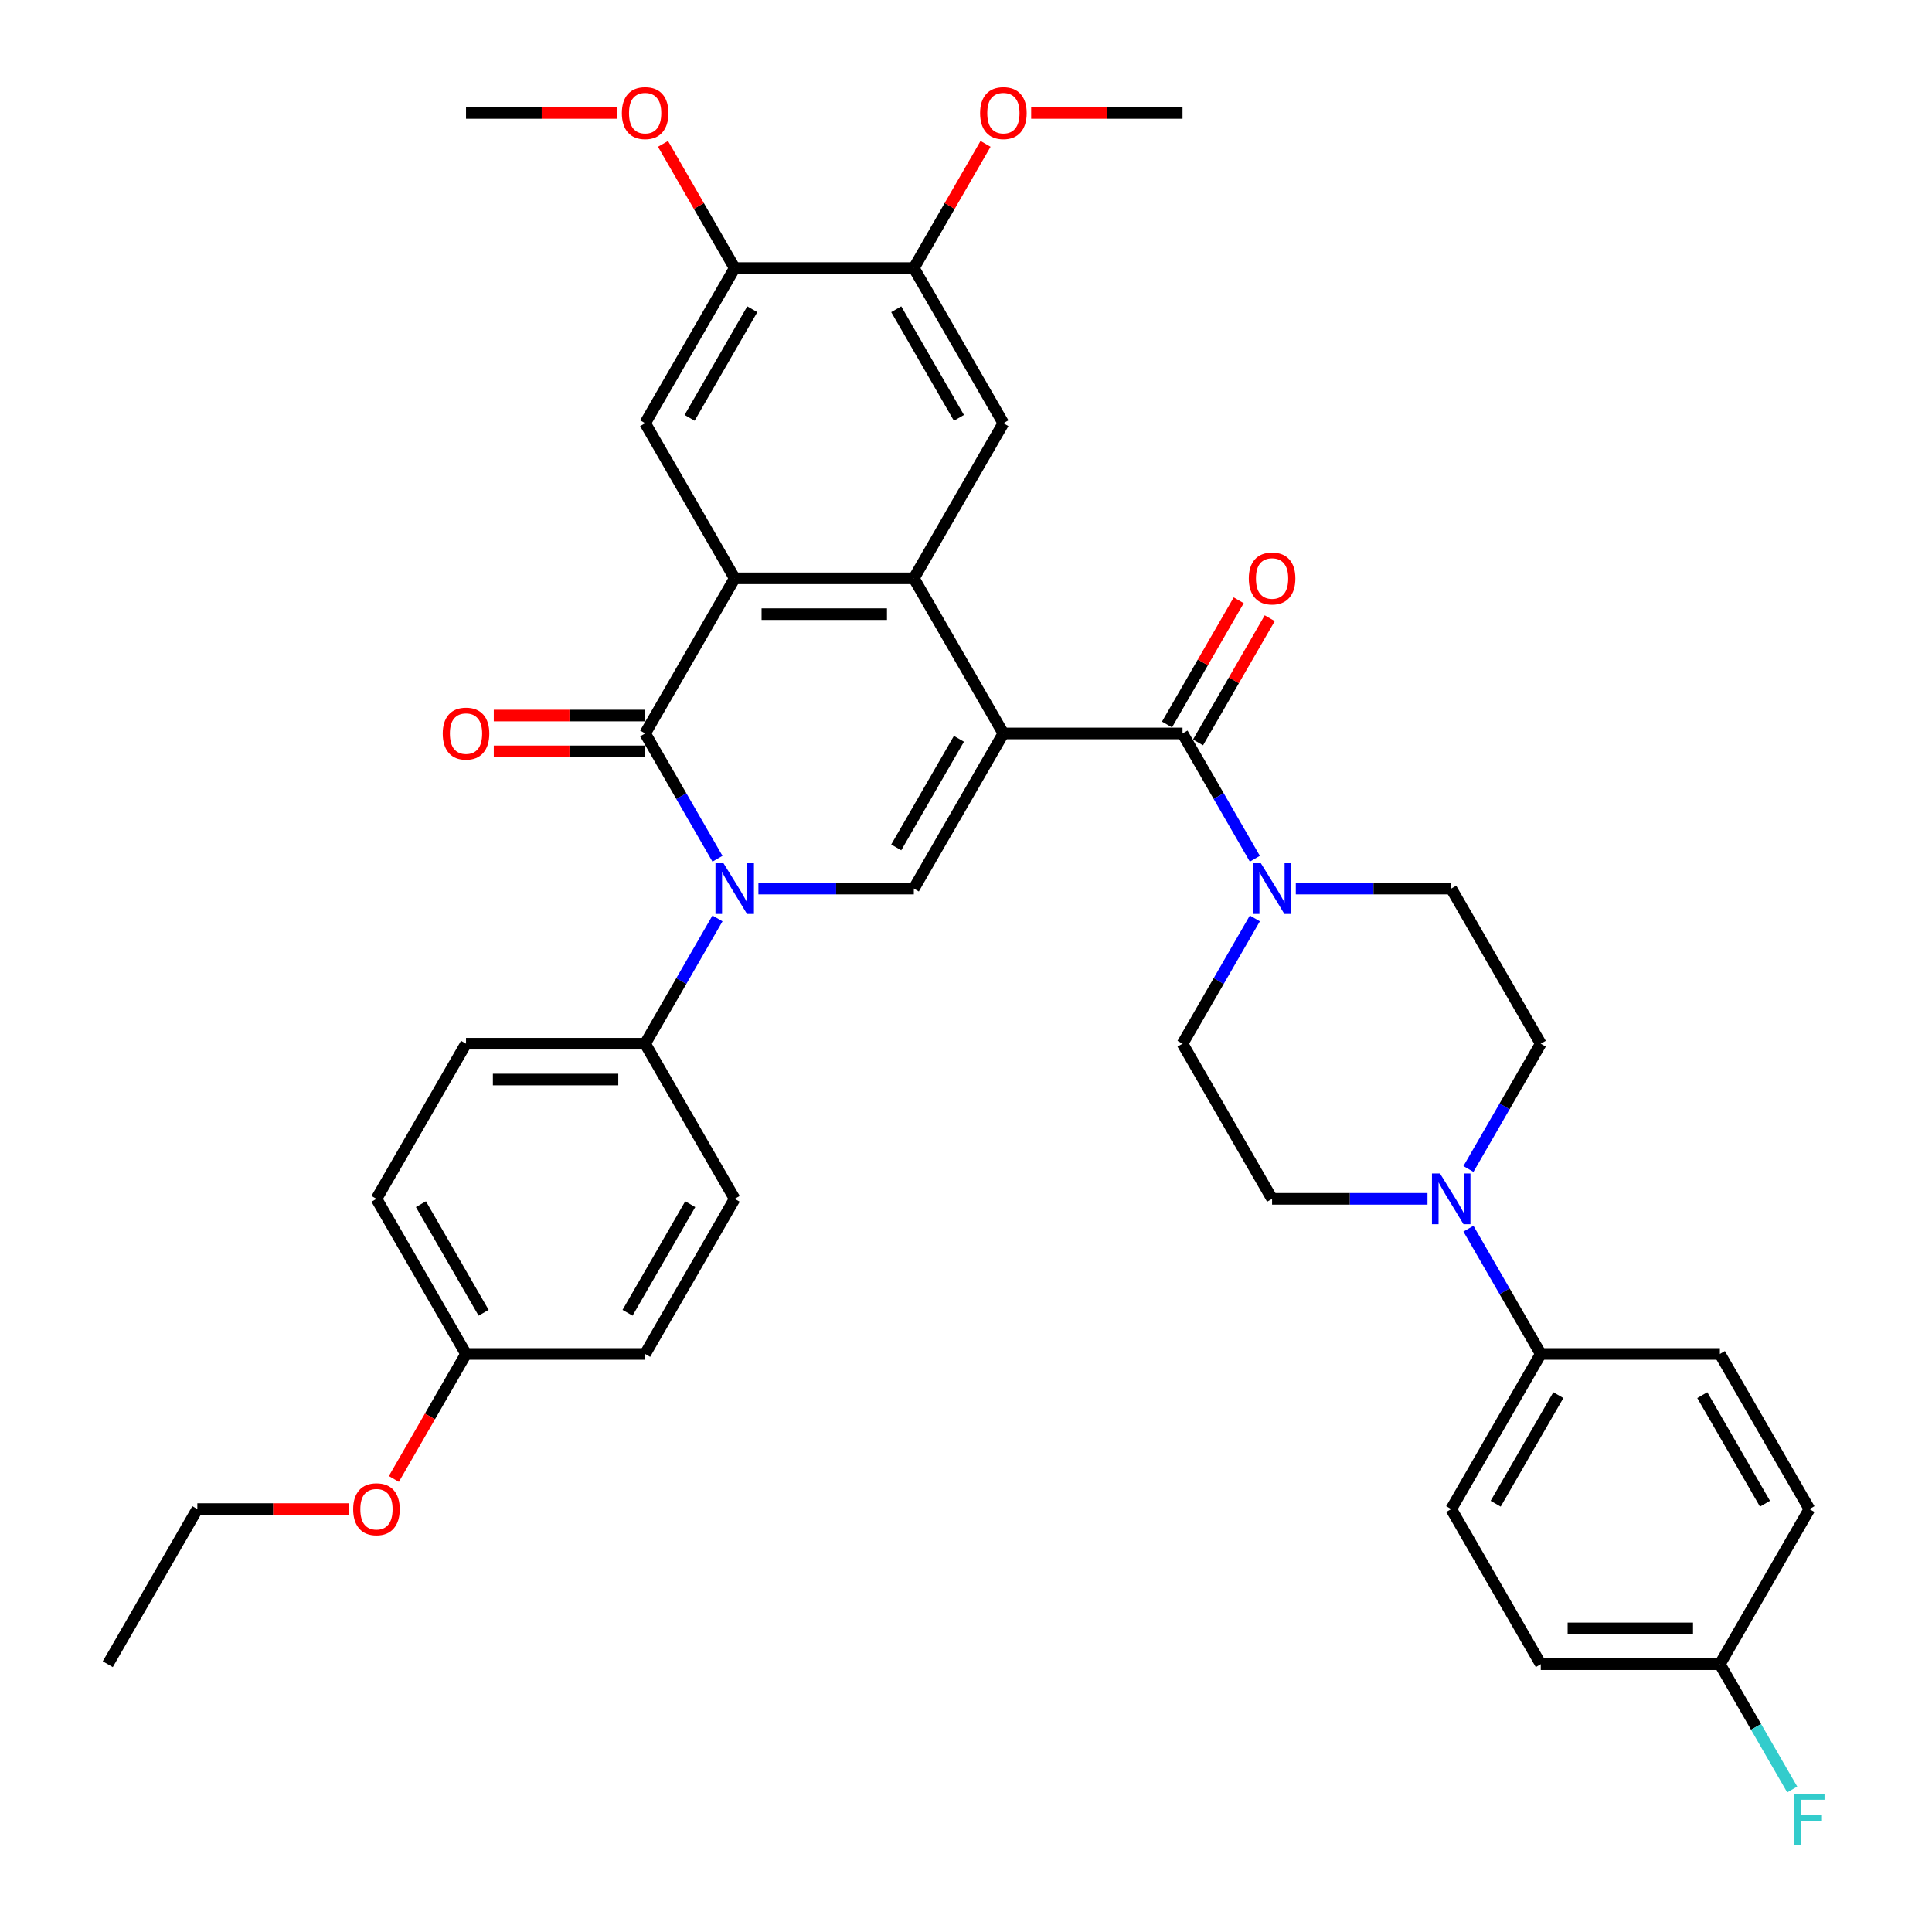 <?xml version='1.0' encoding='iso-8859-1'?>
<svg version='1.1' baseProfile='full'
              xmlns='http://www.w3.org/2000/svg'
                      xmlns:rdkit='http://www.rdkit.org/xml'
                      xmlns:xlink='http://www.w3.org/1999/xlink'
                  xml:space='preserve'
width='1000px' height='1000px' viewBox='0 0 1000 1000'>
<!-- END OF HEADER -->
<rect style='opacity:1.0;fill:#FFFFFF;stroke:none' width='1000' height='1000' x='0' y='0'> </rect>
<path class='bond-1' d='M 519.354,379.634 L 472.997,299.341' style='fill:none;fill-rule:evenodd;stroke:#000000;stroke-width:6px;stroke-linecap:butt;stroke-linejoin:miter;stroke-opacity:1' />
<path class='bond-4' d='M 519.354,379.634 L 472.997,459.926' style='fill:none;fill-rule:evenodd;stroke:#000000;stroke-width:6px;stroke-linecap:butt;stroke-linejoin:miter;stroke-opacity:1' />
<path class='bond-4' d='M 496.342,382.406 L 463.892,438.611' style='fill:none;fill-rule:evenodd;stroke:#000000;stroke-width:6px;stroke-linecap:butt;stroke-linejoin:miter;stroke-opacity:1' />
<path class='bond-5' d='M 519.354,379.634 L 612.068,379.634' style='fill:none;fill-rule:evenodd;stroke:#000000;stroke-width:6px;stroke-linecap:butt;stroke-linejoin:miter;stroke-opacity:1' />
<path class='bond-0' d='M 392.558,459.926 L 432.778,459.926' style='fill:none;fill-rule:evenodd;stroke:#0000FF;stroke-width:6px;stroke-linecap:butt;stroke-linejoin:miter;stroke-opacity:1' />
<path class='bond-0' d='M 432.778,459.926 L 472.997,459.926' style='fill:none;fill-rule:evenodd;stroke:#000000;stroke-width:6px;stroke-linecap:butt;stroke-linejoin:miter;stroke-opacity:1' />
<path class='bond-2' d='M 371.365,444.48 L 352.646,412.057' style='fill:none;fill-rule:evenodd;stroke:#0000FF;stroke-width:6px;stroke-linecap:butt;stroke-linejoin:miter;stroke-opacity:1' />
<path class='bond-2' d='M 352.646,412.057 L 333.926,379.634' style='fill:none;fill-rule:evenodd;stroke:#000000;stroke-width:6px;stroke-linecap:butt;stroke-linejoin:miter;stroke-opacity:1' />
<path class='bond-10' d='M 371.365,475.372 L 352.646,507.796' style='fill:none;fill-rule:evenodd;stroke:#0000FF;stroke-width:6px;stroke-linecap:butt;stroke-linejoin:miter;stroke-opacity:1' />
<path class='bond-10' d='M 352.646,507.796 L 333.926,540.219' style='fill:none;fill-rule:evenodd;stroke:#000000;stroke-width:6px;stroke-linecap:butt;stroke-linejoin:miter;stroke-opacity:1' />
<path class='bond-3' d='M 472.997,299.341 L 380.283,299.341' style='fill:none;fill-rule:evenodd;stroke:#000000;stroke-width:6px;stroke-linecap:butt;stroke-linejoin:miter;stroke-opacity:1' />
<path class='bond-3' d='M 459.09,317.884 L 394.19,317.884' style='fill:none;fill-rule:evenodd;stroke:#000000;stroke-width:6px;stroke-linecap:butt;stroke-linejoin:miter;stroke-opacity:1' />
<path class='bond-7' d='M 472.997,299.341 L 519.354,219.048' style='fill:none;fill-rule:evenodd;stroke:#000000;stroke-width:6px;stroke-linecap:butt;stroke-linejoin:miter;stroke-opacity:1' />
<path class='bond-14' d='M 333.926,370.362 L 294.754,370.362' style='fill:none;fill-rule:evenodd;stroke:#000000;stroke-width:6px;stroke-linecap:butt;stroke-linejoin:miter;stroke-opacity:1' />
<path class='bond-14' d='M 294.754,370.362 L 255.583,370.362' style='fill:none;fill-rule:evenodd;stroke:#FF0000;stroke-width:6px;stroke-linecap:butt;stroke-linejoin:miter;stroke-opacity:1' />
<path class='bond-14' d='M 333.926,388.905 L 294.754,388.905' style='fill:none;fill-rule:evenodd;stroke:#000000;stroke-width:6px;stroke-linecap:butt;stroke-linejoin:miter;stroke-opacity:1' />
<path class='bond-14' d='M 294.754,388.905 L 255.583,388.905' style='fill:none;fill-rule:evenodd;stroke:#FF0000;stroke-width:6px;stroke-linecap:butt;stroke-linejoin:miter;stroke-opacity:1' />
<path class='bond-38' d='M 333.926,379.634 L 380.283,299.341' style='fill:none;fill-rule:evenodd;stroke:#000000;stroke-width:6px;stroke-linecap:butt;stroke-linejoin:miter;stroke-opacity:1' />
<path class='bond-8' d='M 380.283,299.341 L 333.926,219.048' style='fill:none;fill-rule:evenodd;stroke:#000000;stroke-width:6px;stroke-linecap:butt;stroke-linejoin:miter;stroke-opacity:1' />
<path class='bond-6' d='M 612.068,379.634 L 630.788,412.057' style='fill:none;fill-rule:evenodd;stroke:#000000;stroke-width:6px;stroke-linecap:butt;stroke-linejoin:miter;stroke-opacity:1' />
<path class='bond-6' d='M 630.788,412.057 L 649.508,444.48' style='fill:none;fill-rule:evenodd;stroke:#0000FF;stroke-width:6px;stroke-linecap:butt;stroke-linejoin:miter;stroke-opacity:1' />
<path class='bond-15' d='M 620.098,384.269 L 638.657,352.124' style='fill:none;fill-rule:evenodd;stroke:#000000;stroke-width:6px;stroke-linecap:butt;stroke-linejoin:miter;stroke-opacity:1' />
<path class='bond-15' d='M 638.657,352.124 L 657.216,319.979' style='fill:none;fill-rule:evenodd;stroke:#FF0000;stroke-width:6px;stroke-linecap:butt;stroke-linejoin:miter;stroke-opacity:1' />
<path class='bond-15' d='M 604.039,374.998 L 622.598,342.853' style='fill:none;fill-rule:evenodd;stroke:#000000;stroke-width:6px;stroke-linecap:butt;stroke-linejoin:miter;stroke-opacity:1' />
<path class='bond-15' d='M 622.598,342.853 L 641.157,310.708' style='fill:none;fill-rule:evenodd;stroke:#FF0000;stroke-width:6px;stroke-linecap:butt;stroke-linejoin:miter;stroke-opacity:1' />
<path class='bond-16' d='M 649.508,475.372 L 630.788,507.796' style='fill:none;fill-rule:evenodd;stroke:#0000FF;stroke-width:6px;stroke-linecap:butt;stroke-linejoin:miter;stroke-opacity:1' />
<path class='bond-16' d='M 630.788,507.796 L 612.068,540.219' style='fill:none;fill-rule:evenodd;stroke:#000000;stroke-width:6px;stroke-linecap:butt;stroke-linejoin:miter;stroke-opacity:1' />
<path class='bond-17' d='M 670.701,459.926 L 710.92,459.926' style='fill:none;fill-rule:evenodd;stroke:#0000FF;stroke-width:6px;stroke-linecap:butt;stroke-linejoin:miter;stroke-opacity:1' />
<path class='bond-17' d='M 710.92,459.926 L 751.14,459.926' style='fill:none;fill-rule:evenodd;stroke:#000000;stroke-width:6px;stroke-linecap:butt;stroke-linejoin:miter;stroke-opacity:1' />
<path class='bond-12' d='M 519.354,219.048 L 472.997,138.755' style='fill:none;fill-rule:evenodd;stroke:#000000;stroke-width:6px;stroke-linecap:butt;stroke-linejoin:miter;stroke-opacity:1' />
<path class='bond-12' d='M 496.342,216.275 L 463.892,160.071' style='fill:none;fill-rule:evenodd;stroke:#000000;stroke-width:6px;stroke-linecap:butt;stroke-linejoin:miter;stroke-opacity:1' />
<path class='bond-40' d='M 333.926,219.048 L 380.283,138.755' style='fill:none;fill-rule:evenodd;stroke:#000000;stroke-width:6px;stroke-linecap:butt;stroke-linejoin:miter;stroke-opacity:1' />
<path class='bond-40' d='M 356.938,216.275 L 389.388,160.071' style='fill:none;fill-rule:evenodd;stroke:#000000;stroke-width:6px;stroke-linecap:butt;stroke-linejoin:miter;stroke-opacity:1' />
<path class='bond-9' d='M 760.057,605.066 L 778.777,572.642' style='fill:none;fill-rule:evenodd;stroke:#0000FF;stroke-width:6px;stroke-linecap:butt;stroke-linejoin:miter;stroke-opacity:1' />
<path class='bond-9' d='M 778.777,572.642 L 797.497,540.219' style='fill:none;fill-rule:evenodd;stroke:#000000;stroke-width:6px;stroke-linecap:butt;stroke-linejoin:miter;stroke-opacity:1' />
<path class='bond-13' d='M 760.057,635.958 L 778.777,668.381' style='fill:none;fill-rule:evenodd;stroke:#0000FF;stroke-width:6px;stroke-linecap:butt;stroke-linejoin:miter;stroke-opacity:1' />
<path class='bond-13' d='M 778.777,668.381 L 797.497,700.805' style='fill:none;fill-rule:evenodd;stroke:#000000;stroke-width:6px;stroke-linecap:butt;stroke-linejoin:miter;stroke-opacity:1' />
<path class='bond-39' d='M 738.864,620.512 L 698.645,620.512' style='fill:none;fill-rule:evenodd;stroke:#0000FF;stroke-width:6px;stroke-linecap:butt;stroke-linejoin:miter;stroke-opacity:1' />
<path class='bond-39' d='M 698.645,620.512 L 658.425,620.512' style='fill:none;fill-rule:evenodd;stroke:#000000;stroke-width:6px;stroke-linecap:butt;stroke-linejoin:miter;stroke-opacity:1' />
<path class='bond-20' d='M 333.926,540.219 L 241.212,540.219' style='fill:none;fill-rule:evenodd;stroke:#000000;stroke-width:6px;stroke-linecap:butt;stroke-linejoin:miter;stroke-opacity:1' />
<path class='bond-20' d='M 320.019,558.762 L 255.119,558.762' style='fill:none;fill-rule:evenodd;stroke:#000000;stroke-width:6px;stroke-linecap:butt;stroke-linejoin:miter;stroke-opacity:1' />
<path class='bond-21' d='M 333.926,540.219 L 380.283,620.512' style='fill:none;fill-rule:evenodd;stroke:#000000;stroke-width:6px;stroke-linecap:butt;stroke-linejoin:miter;stroke-opacity:1' />
<path class='bond-11' d='M 380.283,138.755 L 472.997,138.755' style='fill:none;fill-rule:evenodd;stroke:#000000;stroke-width:6px;stroke-linecap:butt;stroke-linejoin:miter;stroke-opacity:1' />
<path class='bond-27' d='M 380.283,138.755 L 361.724,106.61' style='fill:none;fill-rule:evenodd;stroke:#000000;stroke-width:6px;stroke-linecap:butt;stroke-linejoin:miter;stroke-opacity:1' />
<path class='bond-27' d='M 361.724,106.61 L 343.165,74.465' style='fill:none;fill-rule:evenodd;stroke:#FF0000;stroke-width:6px;stroke-linecap:butt;stroke-linejoin:miter;stroke-opacity:1' />
<path class='bond-26' d='M 472.997,138.755 L 491.556,106.61' style='fill:none;fill-rule:evenodd;stroke:#000000;stroke-width:6px;stroke-linecap:butt;stroke-linejoin:miter;stroke-opacity:1' />
<path class='bond-26' d='M 491.556,106.61 L 510.115,74.465' style='fill:none;fill-rule:evenodd;stroke:#FF0000;stroke-width:6px;stroke-linecap:butt;stroke-linejoin:miter;stroke-opacity:1' />
<path class='bond-22' d='M 797.497,700.805 L 751.14,781.097' style='fill:none;fill-rule:evenodd;stroke:#000000;stroke-width:6px;stroke-linecap:butt;stroke-linejoin:miter;stroke-opacity:1' />
<path class='bond-22' d='M 806.602,722.12 L 774.152,778.325' style='fill:none;fill-rule:evenodd;stroke:#000000;stroke-width:6px;stroke-linecap:butt;stroke-linejoin:miter;stroke-opacity:1' />
<path class='bond-23' d='M 797.497,700.805 L 890.211,700.805' style='fill:none;fill-rule:evenodd;stroke:#000000;stroke-width:6px;stroke-linecap:butt;stroke-linejoin:miter;stroke-opacity:1' />
<path class='bond-18' d='M 612.068,540.219 L 658.425,620.512' style='fill:none;fill-rule:evenodd;stroke:#000000;stroke-width:6px;stroke-linecap:butt;stroke-linejoin:miter;stroke-opacity:1' />
<path class='bond-19' d='M 751.14,459.926 L 797.497,540.219' style='fill:none;fill-rule:evenodd;stroke:#000000;stroke-width:6px;stroke-linecap:butt;stroke-linejoin:miter;stroke-opacity:1' />
<path class='bond-30' d='M 241.212,540.219 L 194.855,620.512' style='fill:none;fill-rule:evenodd;stroke:#000000;stroke-width:6px;stroke-linecap:butt;stroke-linejoin:miter;stroke-opacity:1' />
<path class='bond-31' d='M 380.283,620.512 L 333.926,700.805' style='fill:none;fill-rule:evenodd;stroke:#000000;stroke-width:6px;stroke-linecap:butt;stroke-linejoin:miter;stroke-opacity:1' />
<path class='bond-31' d='M 357.271,623.284 L 324.821,679.489' style='fill:none;fill-rule:evenodd;stroke:#000000;stroke-width:6px;stroke-linecap:butt;stroke-linejoin:miter;stroke-opacity:1' />
<path class='bond-29' d='M 751.14,781.097 L 797.497,861.39' style='fill:none;fill-rule:evenodd;stroke:#000000;stroke-width:6px;stroke-linecap:butt;stroke-linejoin:miter;stroke-opacity:1' />
<path class='bond-28' d='M 890.211,700.805 L 936.568,781.097' style='fill:none;fill-rule:evenodd;stroke:#000000;stroke-width:6px;stroke-linecap:butt;stroke-linejoin:miter;stroke-opacity:1' />
<path class='bond-28' d='M 881.106,722.12 L 913.556,778.325' style='fill:none;fill-rule:evenodd;stroke:#000000;stroke-width:6px;stroke-linecap:butt;stroke-linejoin:miter;stroke-opacity:1' />
<path class='bond-24' d='M 890.211,861.39 L 936.568,781.097' style='fill:none;fill-rule:evenodd;stroke:#000000;stroke-width:6px;stroke-linecap:butt;stroke-linejoin:miter;stroke-opacity:1' />
<path class='bond-32' d='M 890.211,861.39 L 908.93,893.813' style='fill:none;fill-rule:evenodd;stroke:#000000;stroke-width:6px;stroke-linecap:butt;stroke-linejoin:miter;stroke-opacity:1' />
<path class='bond-32' d='M 908.93,893.813 L 927.65,926.237' style='fill:none;fill-rule:evenodd;stroke:#33CCCC;stroke-width:6px;stroke-linecap:butt;stroke-linejoin:miter;stroke-opacity:1' />
<path class='bond-42' d='M 890.211,861.39 L 797.497,861.39' style='fill:none;fill-rule:evenodd;stroke:#000000;stroke-width:6px;stroke-linecap:butt;stroke-linejoin:miter;stroke-opacity:1' />
<path class='bond-42' d='M 876.304,842.847 L 811.404,842.847' style='fill:none;fill-rule:evenodd;stroke:#000000;stroke-width:6px;stroke-linecap:butt;stroke-linejoin:miter;stroke-opacity:1' />
<path class='bond-25' d='M 241.212,700.805 L 333.926,700.805' style='fill:none;fill-rule:evenodd;stroke:#000000;stroke-width:6px;stroke-linecap:butt;stroke-linejoin:miter;stroke-opacity:1' />
<path class='bond-33' d='M 241.212,700.805 L 222.535,733.154' style='fill:none;fill-rule:evenodd;stroke:#000000;stroke-width:6px;stroke-linecap:butt;stroke-linejoin:miter;stroke-opacity:1' />
<path class='bond-33' d='M 222.535,733.154 L 203.858,765.503' style='fill:none;fill-rule:evenodd;stroke:#FF0000;stroke-width:6px;stroke-linecap:butt;stroke-linejoin:miter;stroke-opacity:1' />
<path class='bond-41' d='M 241.212,700.805 L 194.855,620.512' style='fill:none;fill-rule:evenodd;stroke:#000000;stroke-width:6px;stroke-linecap:butt;stroke-linejoin:miter;stroke-opacity:1' />
<path class='bond-41' d='M 250.317,679.489 L 217.867,623.284' style='fill:none;fill-rule:evenodd;stroke:#000000;stroke-width:6px;stroke-linecap:butt;stroke-linejoin:miter;stroke-opacity:1' />
<path class='bond-36' d='M 533.725,58.462 L 572.897,58.462' style='fill:none;fill-rule:evenodd;stroke:#FF0000;stroke-width:6px;stroke-linecap:butt;stroke-linejoin:miter;stroke-opacity:1' />
<path class='bond-36' d='M 572.897,58.462 L 612.068,58.462' style='fill:none;fill-rule:evenodd;stroke:#000000;stroke-width:6px;stroke-linecap:butt;stroke-linejoin:miter;stroke-opacity:1' />
<path class='bond-35' d='M 319.555,58.462 L 280.384,58.462' style='fill:none;fill-rule:evenodd;stroke:#FF0000;stroke-width:6px;stroke-linecap:butt;stroke-linejoin:miter;stroke-opacity:1' />
<path class='bond-35' d='M 280.384,58.462 L 241.212,58.462' style='fill:none;fill-rule:evenodd;stroke:#000000;stroke-width:6px;stroke-linecap:butt;stroke-linejoin:miter;stroke-opacity:1' />
<path class='bond-34' d='M 180.484,781.097 L 141.313,781.097' style='fill:none;fill-rule:evenodd;stroke:#FF0000;stroke-width:6px;stroke-linecap:butt;stroke-linejoin:miter;stroke-opacity:1' />
<path class='bond-34' d='M 141.313,781.097 L 102.141,781.097' style='fill:none;fill-rule:evenodd;stroke:#000000;stroke-width:6px;stroke-linecap:butt;stroke-linejoin:miter;stroke-opacity:1' />
<path class='bond-37' d='M 102.141,781.097 L 55.784,861.39' style='fill:none;fill-rule:evenodd;stroke:#000000;stroke-width:6px;stroke-linecap:butt;stroke-linejoin:miter;stroke-opacity:1' />
<path  class='atom-1' d='M 374.479 446.798
L 383.083 460.705
Q 383.936 462.077, 385.308 464.562
Q 386.68 467.047, 386.755 467.195
L 386.755 446.798
L 390.241 446.798
L 390.241 473.055
L 386.643 473.055
L 377.409 457.849
Q 376.334 456.069, 375.184 454.03
Q 374.071 451.99, 373.738 451.36
L 373.738 473.055
L 370.326 473.055
L 370.326 446.798
L 374.479 446.798
' fill='#0000FF'/>
<path  class='atom-7' d='M 652.622 446.798
L 661.225 460.705
Q 662.078 462.077, 663.451 464.562
Q 664.823 467.047, 664.897 467.195
L 664.897 446.798
L 668.383 446.798
L 668.383 473.055
L 664.786 473.055
L 655.551 457.849
Q 654.476 456.069, 653.326 454.03
Q 652.214 451.99, 651.88 451.36
L 651.88 473.055
L 648.468 473.055
L 648.468 446.798
L 652.622 446.798
' fill='#0000FF'/>
<path  class='atom-10' d='M 745.336 607.383
L 753.939 621.291
Q 754.792 622.663, 756.165 625.148
Q 757.537 627.632, 757.611 627.781
L 757.611 607.383
L 761.097 607.383
L 761.097 633.64
L 757.5 633.64
L 748.265 618.435
Q 747.19 616.655, 746.04 614.615
Q 744.928 612.575, 744.594 611.945
L 744.594 633.64
L 741.182 633.64
L 741.182 607.383
L 745.336 607.383
' fill='#0000FF'/>
<path  class='atom-15' d='M 229.159 379.708
Q 229.159 373.403, 232.274 369.88
Q 235.39 366.357, 241.212 366.357
Q 247.034 366.357, 250.15 369.88
Q 253.265 373.403, 253.265 379.708
Q 253.265 386.086, 250.113 389.721
Q 246.96 393.318, 241.212 393.318
Q 235.427 393.318, 232.274 389.721
Q 229.159 386.124, 229.159 379.708
M 241.212 390.351
Q 245.217 390.351, 247.368 387.681
Q 249.556 384.974, 249.556 379.708
Q 249.556 374.553, 247.368 371.957
Q 245.217 369.324, 241.212 369.324
Q 237.207 369.324, 235.019 371.92
Q 232.868 374.516, 232.868 379.708
Q 232.868 385.011, 235.019 387.681
Q 237.207 390.351, 241.212 390.351
' fill='#FF0000'/>
<path  class='atom-16' d='M 646.373 299.415
Q 646.373 293.11, 649.488 289.587
Q 652.603 286.064, 658.425 286.064
Q 664.248 286.064, 667.363 289.587
Q 670.478 293.11, 670.478 299.415
Q 670.478 305.794, 667.326 309.428
Q 664.174 313.025, 658.425 313.025
Q 652.64 313.025, 649.488 309.428
Q 646.373 305.831, 646.373 299.415
M 658.425 310.059
Q 662.431 310.059, 664.582 307.388
Q 666.77 304.681, 666.77 299.415
Q 666.77 294.26, 664.582 291.664
Q 662.431 289.031, 658.425 289.031
Q 654.42 289.031, 652.232 291.627
Q 650.081 294.223, 650.081 299.415
Q 650.081 304.718, 652.232 307.388
Q 654.42 310.059, 658.425 310.059
' fill='#FF0000'/>
<path  class='atom-27' d='M 507.301 58.537
Q 507.301 52.232, 510.417 48.709
Q 513.532 45.186, 519.354 45.186
Q 525.177 45.186, 528.292 48.709
Q 531.407 52.232, 531.407 58.537
Q 531.407 64.915, 528.255 68.55
Q 525.103 72.147, 519.354 72.147
Q 513.569 72.147, 510.417 68.55
Q 507.301 64.953, 507.301 58.537
M 519.354 69.18
Q 523.36 69.18, 525.51 66.51
Q 527.699 63.803, 527.699 58.537
Q 527.699 53.382, 525.51 50.786
Q 523.36 48.153, 519.354 48.153
Q 515.349 48.153, 513.161 50.749
Q 511.01 53.345, 511.01 58.537
Q 511.01 63.84, 513.161 66.51
Q 515.349 69.18, 519.354 69.18
' fill='#FF0000'/>
<path  class='atom-28' d='M 321.873 58.537
Q 321.873 52.232, 324.988 48.709
Q 328.104 45.186, 333.926 45.186
Q 339.749 45.186, 342.864 48.709
Q 345.979 52.232, 345.979 58.537
Q 345.979 64.915, 342.827 68.55
Q 339.674 72.147, 333.926 72.147
Q 328.141 72.147, 324.988 68.55
Q 321.873 64.953, 321.873 58.537
M 333.926 69.18
Q 337.931 69.18, 340.082 66.51
Q 342.27 63.803, 342.27 58.537
Q 342.27 53.382, 340.082 50.786
Q 337.931 48.153, 333.926 48.153
Q 329.921 48.153, 327.733 50.749
Q 325.582 53.345, 325.582 58.537
Q 325.582 63.84, 327.733 66.51
Q 329.921 69.18, 333.926 69.18
' fill='#FF0000'/>
<path  class='atom-33' d='M 928.761 928.555
L 944.374 928.555
L 944.374 931.558
L 932.284 931.558
L 932.284 939.532
L 943.039 939.532
L 943.039 942.573
L 932.284 942.573
L 932.284 954.811
L 928.761 954.811
L 928.761 928.555
' fill='#33CCCC'/>
<path  class='atom-34' d='M 182.802 781.172
Q 182.802 774.867, 185.917 771.344
Q 189.032 767.821, 194.855 767.821
Q 200.677 767.821, 203.793 771.344
Q 206.908 774.867, 206.908 781.172
Q 206.908 787.55, 203.755 791.185
Q 200.603 794.782, 194.855 794.782
Q 189.07 794.782, 185.917 791.185
Q 182.802 787.587, 182.802 781.172
M 194.855 791.815
Q 198.86 791.815, 201.011 789.145
Q 203.199 786.438, 203.199 781.172
Q 203.199 776.017, 201.011 773.421
Q 198.86 770.788, 194.855 770.788
Q 190.85 770.788, 188.662 773.384
Q 186.511 775.98, 186.511 781.172
Q 186.511 786.475, 188.662 789.145
Q 190.85 791.815, 194.855 791.815
' fill='#FF0000'/>
</svg>
